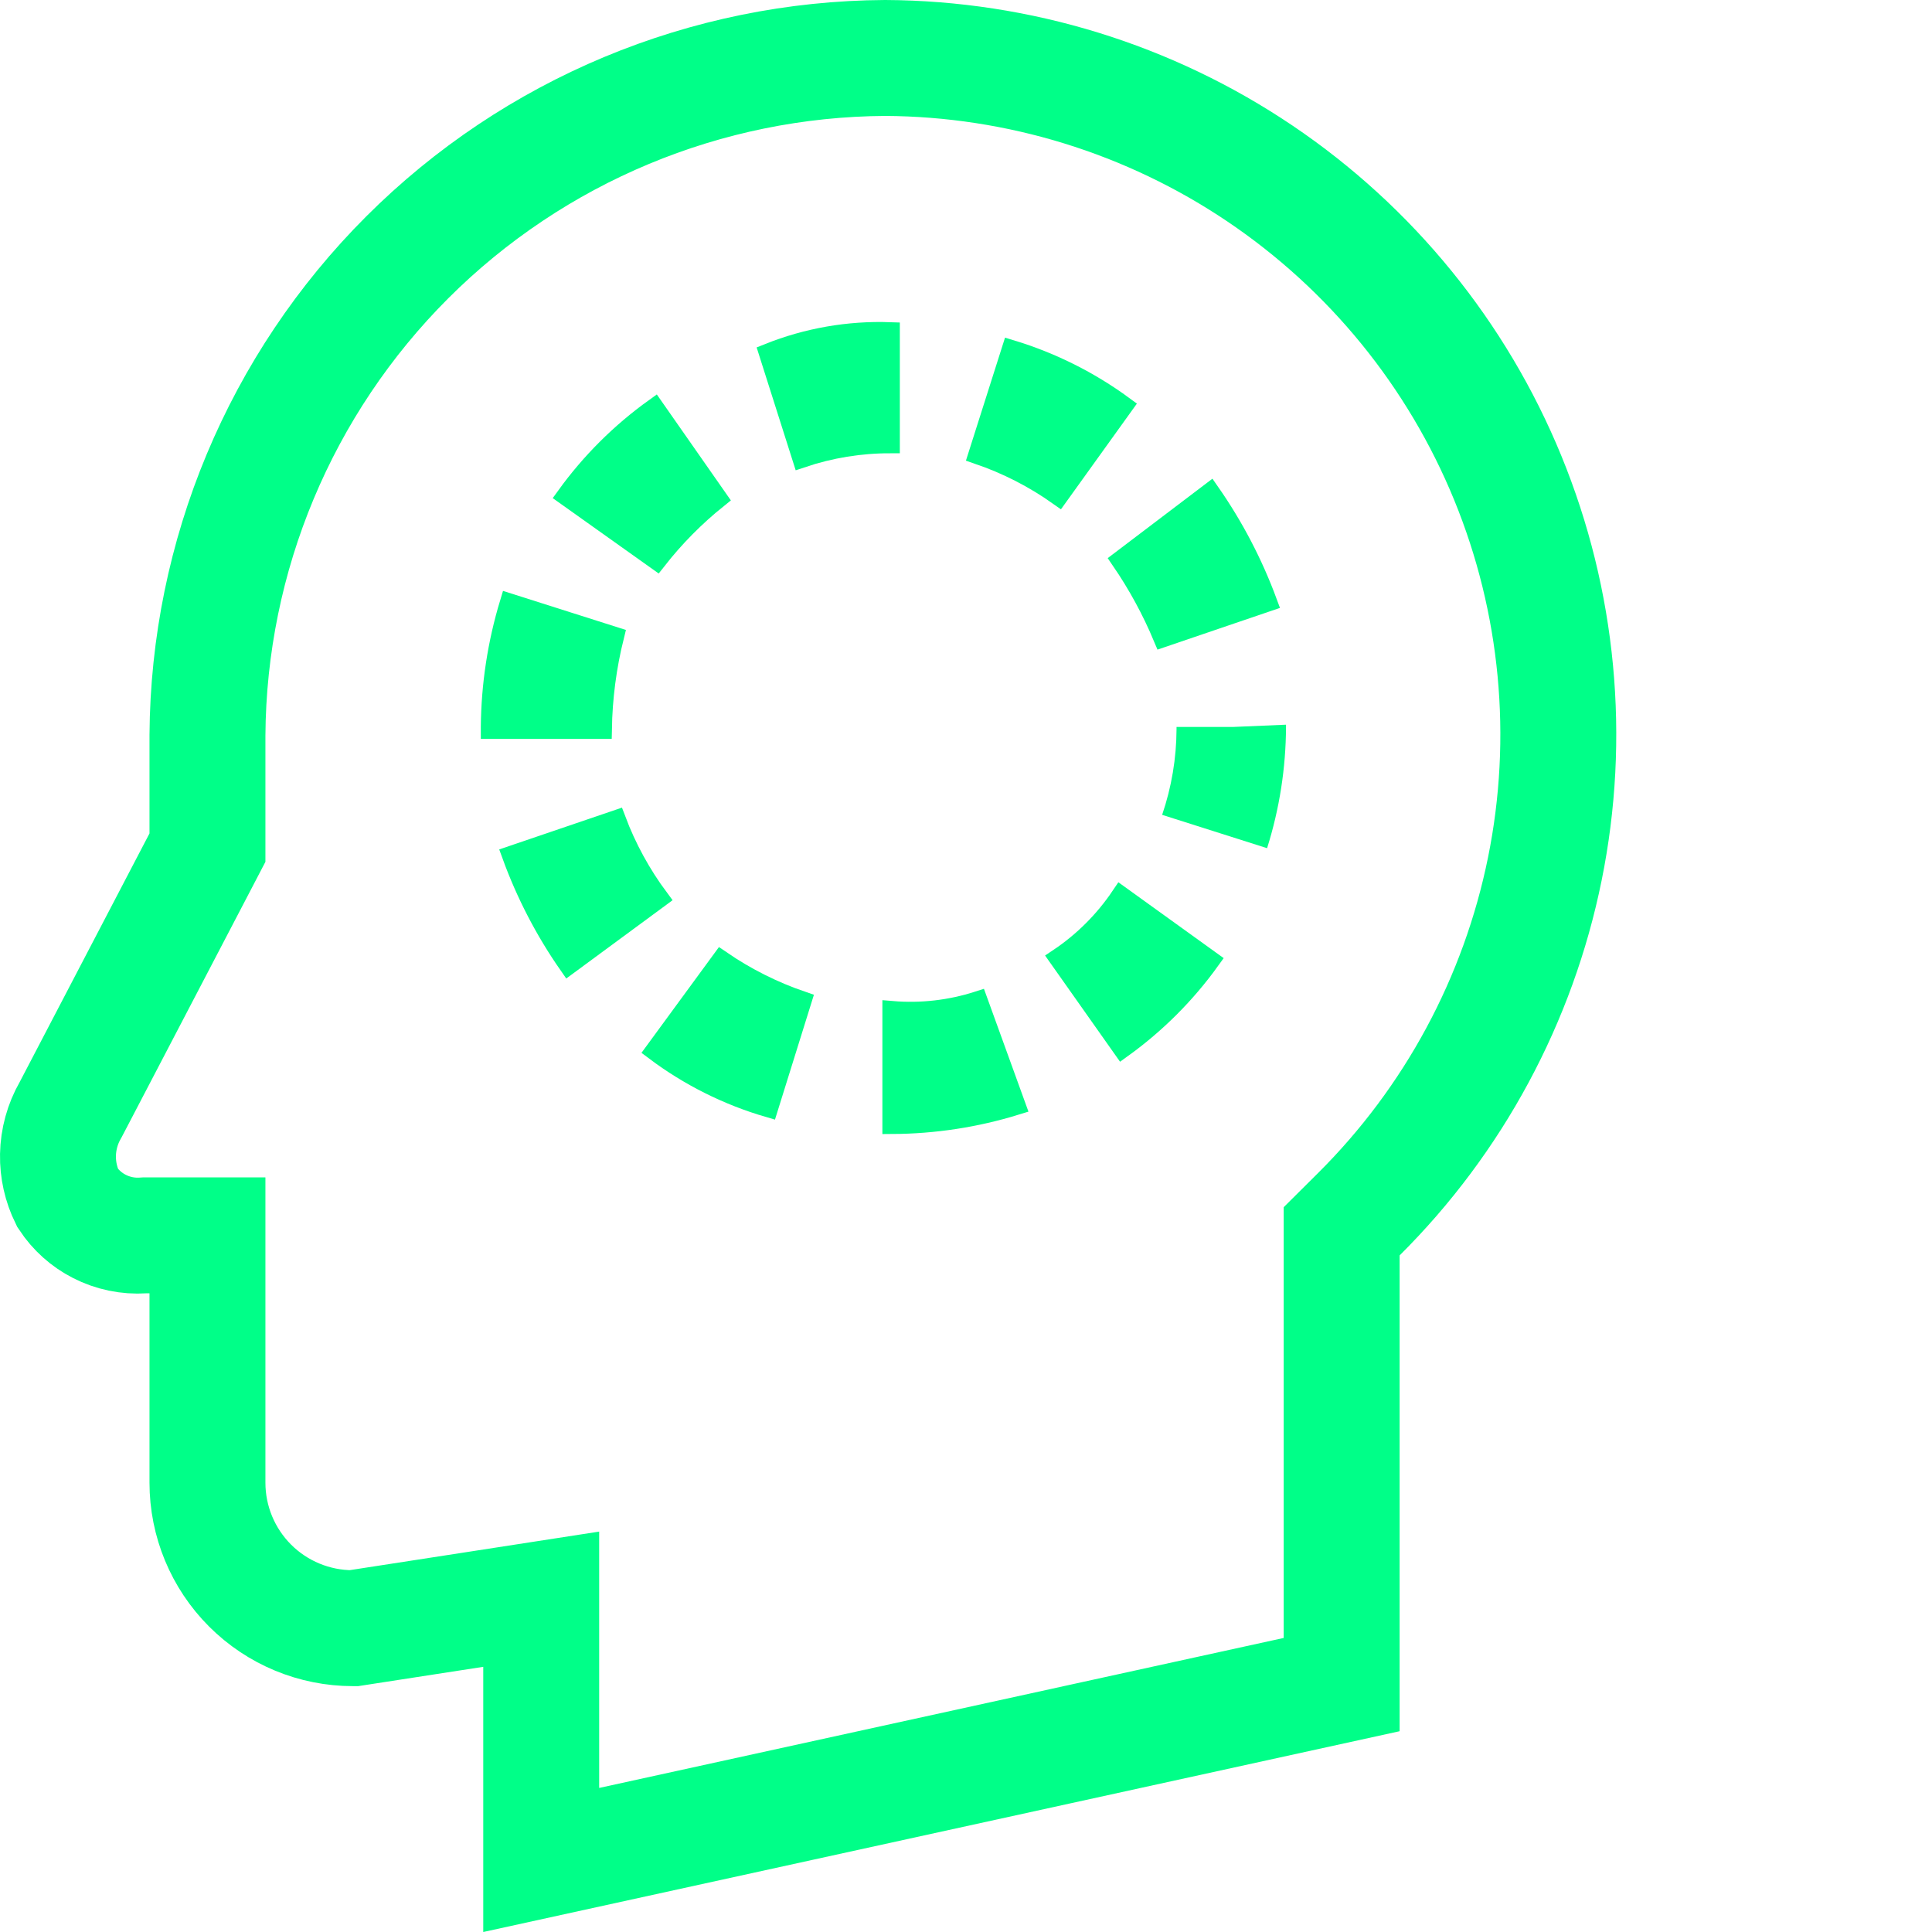 <svg width="100" height="100" viewBox="0 0 100 100" fill="none" xmlns="http://www.w3.org/2000/svg">
<path d="M45.818 3C52.734 3.036 59.484 5.118 65.218 8.984C70.956 12.854 75.419 18.336 78.043 24.74C80.667 31.144 81.335 38.183 79.962 44.966C78.589 51.749 75.237 57.973 70.329 62.852L69.444 63.732V87.194L28.013 96.272V82.775L24.555 83.31L18.311 84.274H18.268C16.271 84.274 14.356 83.481 12.944 82.069C11.532 80.657 10.738 78.742 10.738 76.745V63.941H7.504L7.407 63.947C6.624 63.998 5.841 63.836 5.143 63.478C4.476 63.138 3.912 62.63 3.499 62.007C3.159 61.316 2.987 60.554 3.001 59.782C3.016 58.97 3.235 58.174 3.638 57.469L3.666 57.419L3.692 57.369L10.398 44.525L10.738 43.873V38.058C10.795 28.771 14.512 19.882 21.082 13.318C27.649 6.758 36.537 3.051 45.818 3Z" stroke="#00FF88" stroke-width="6" stroke-miterlimit="10"/>
<path d="M37.33 49.706C38.621 50.59 40.026 51.296 41.506 51.804L39.781 57.334C37.659 56.715 35.666 55.719 33.898 54.392L37.33 49.706Z" fill="#00FF88" stroke="#00FF88"/>
<path d="M58.151 21L54.798 25.667C53.515 24.758 52.108 24.038 50.621 23.529L52.347 18.098C54.431 18.73 56.394 19.712 58.151 21Z" fill="#00FF88" stroke="#00FF88"/>
<path d="M58.013 46.373L62.64 49.706C61.379 51.457 59.842 52.993 58.091 54.255L54.797 49.588C56.068 48.736 57.16 47.643 58.013 46.373Z" fill="#00FF88" stroke="#00FF88"/>
<path d="M50.623 51.804L52.584 57.215C50.506 57.856 48.346 58.186 46.172 58.196V52.313C47.675 52.439 49.187 52.266 50.623 51.804Z" fill="#00FF88" stroke="#00FF88"/>
<path d="M31.151 37.745H25.387V37.627C25.406 35.454 25.736 33.295 26.367 31.215L31.799 32.941C31.408 34.513 31.198 36.125 31.171 37.745H31.151Z" fill="#00FF88" stroke="#00FF88"/>
<path d="M58.016 29L62.643 25.49C63.867 27.246 64.862 29.15 65.604 31.157L60.192 33C59.604 31.596 58.875 30.256 58.016 29Z" fill="#00FF88" stroke="#00FF88"/>
<path d="M34.112 46.49L29.426 49.941C28.204 48.188 27.215 46.283 26.484 44.275L31.896 42.432C32.442 43.881 33.188 45.247 34.112 46.49Z" fill="#00FF88" stroke="#00FF88"/>
<path d="M46.075 17.176V22.961C44.522 22.959 42.979 23.211 41.507 23.706L39.781 18.274C41.78 17.474 43.924 17.1 46.075 17.176Z" fill="#00FF88" stroke="#00FF88"/>
<path d="M33.995 29L29.309 25.667C30.577 23.915 32.12 22.378 33.877 21.118L37.152 25.804C35.98 26.745 34.921 27.817 33.995 29Z" fill="#00FF88" stroke="#00FF88"/>
<path d="M63.819 37.627L66.564 37.51V37.627C66.555 39.756 66.225 41.872 65.584 43.902L60.152 42.176C60.639 40.749 60.891 39.253 60.897 37.745V37.627H63.819Z" fill="#00FF88"/>
</svg>
